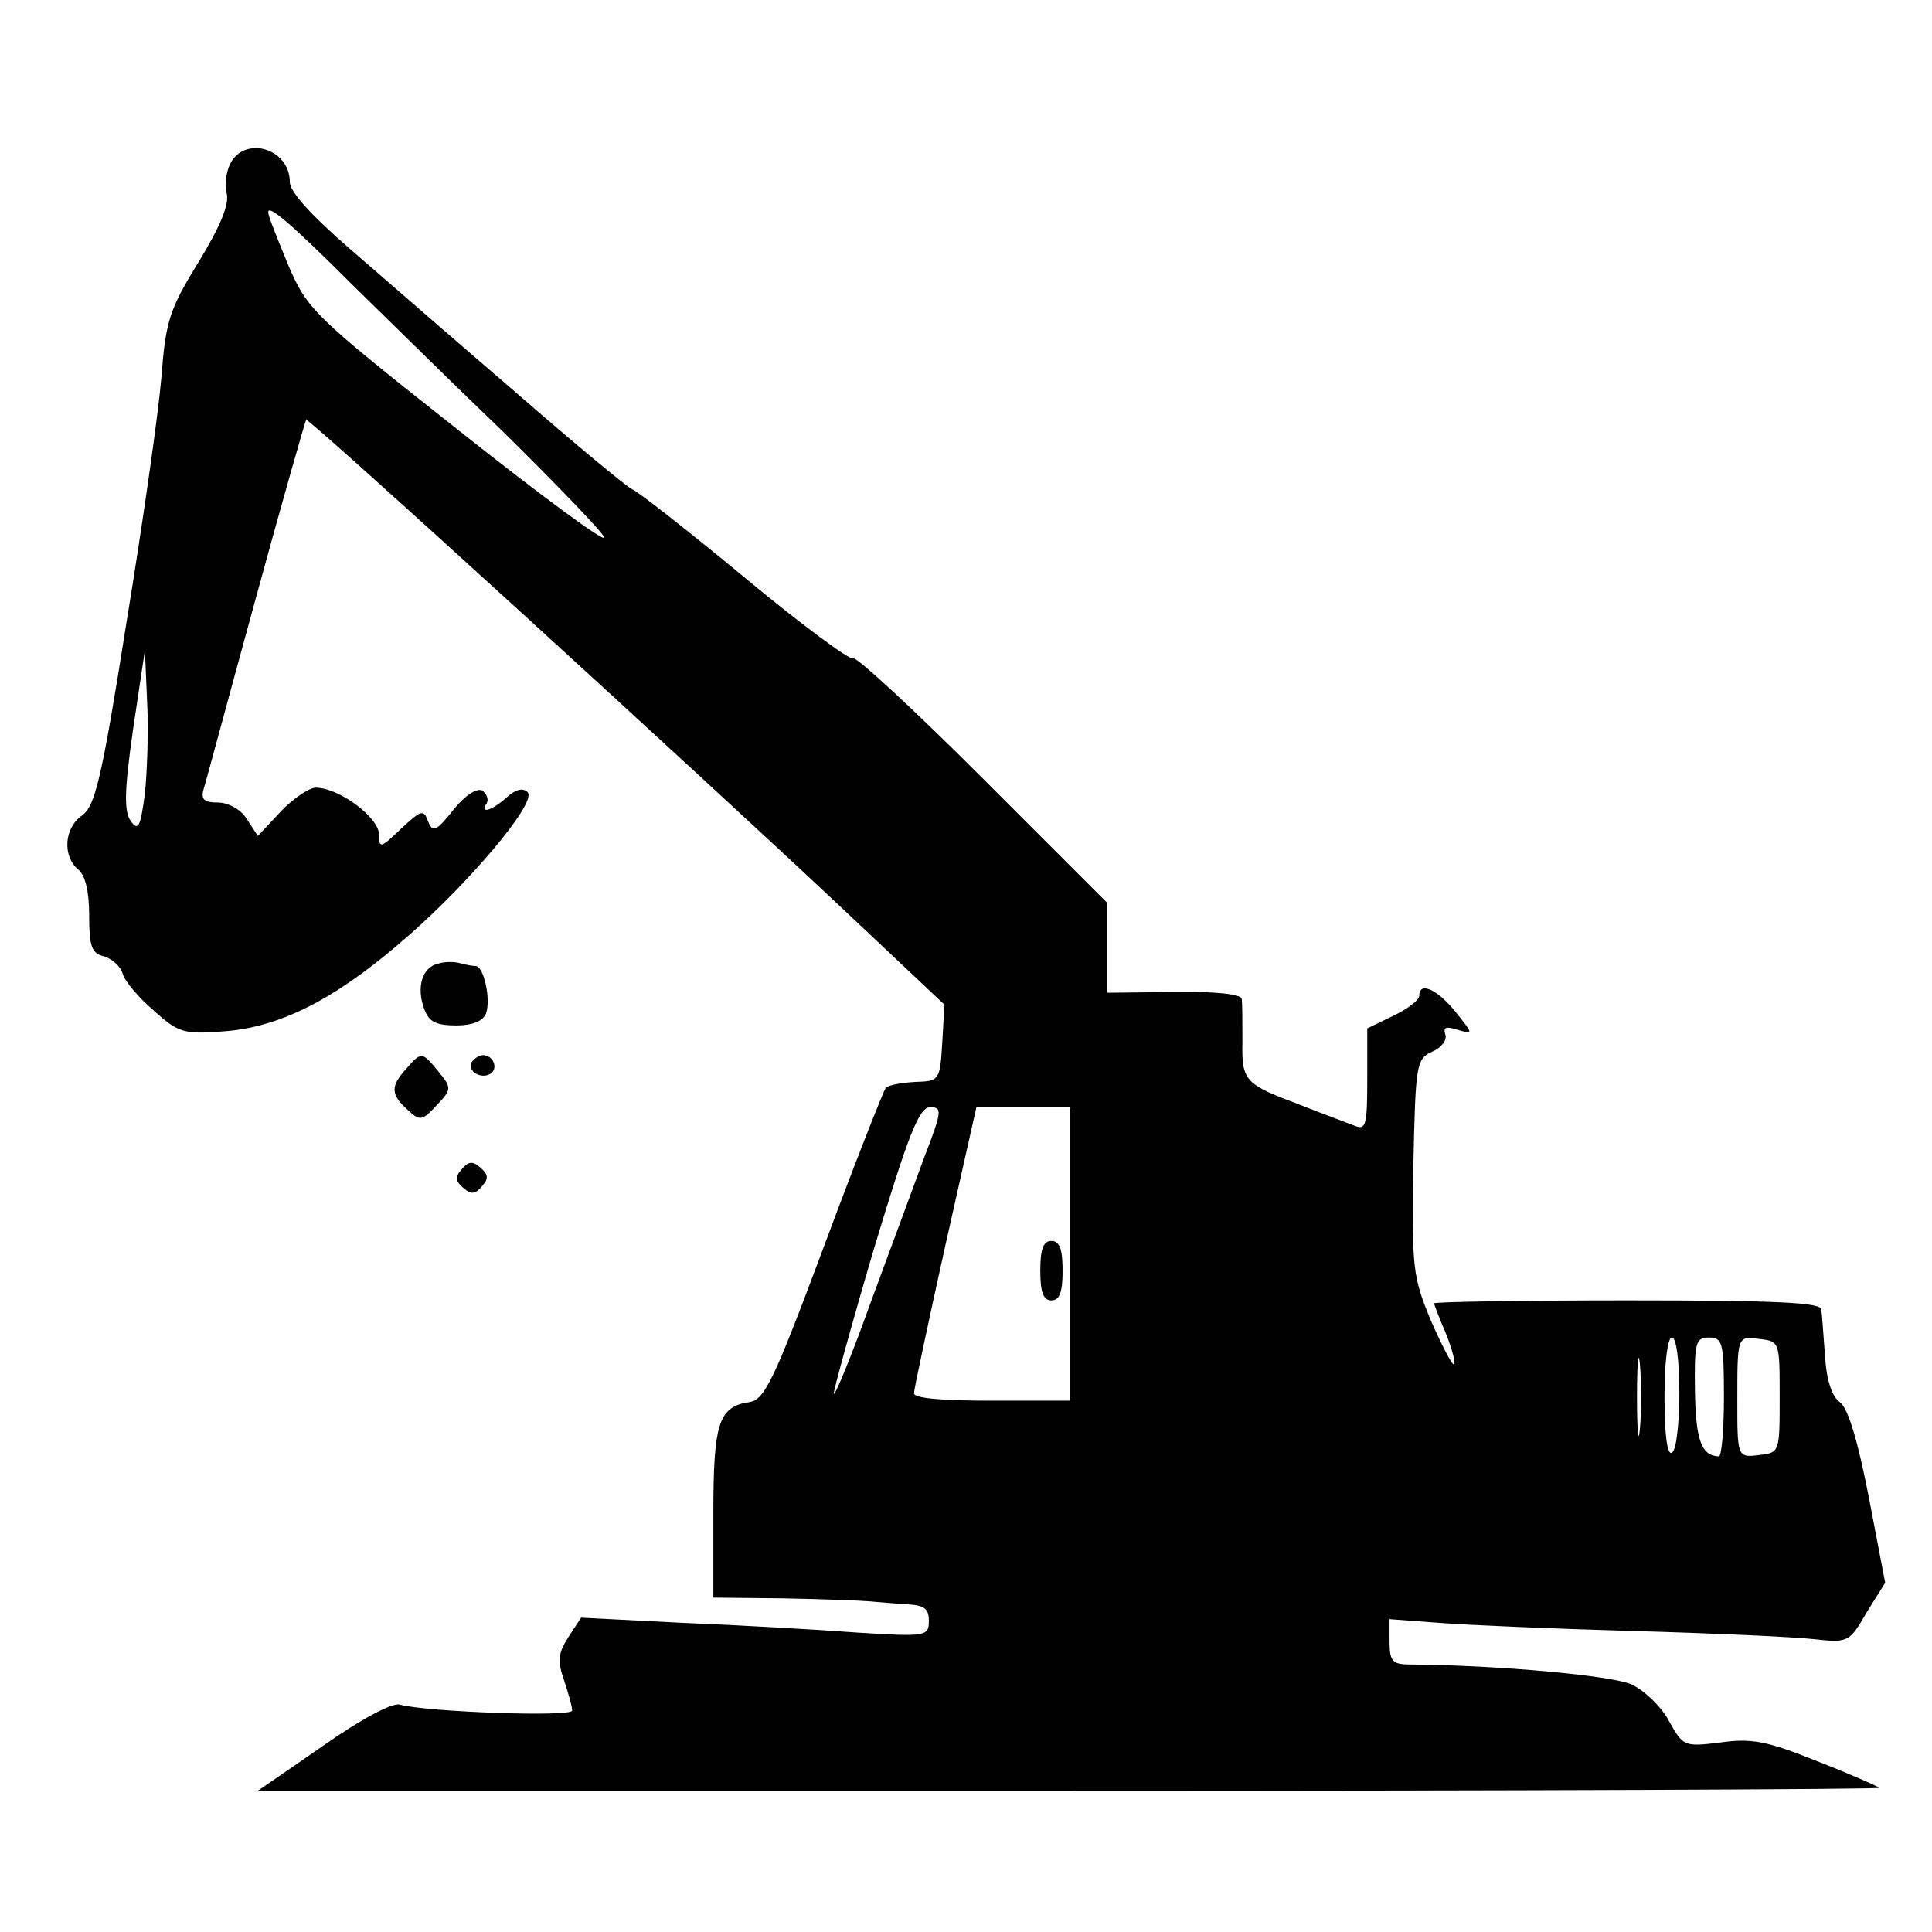 <?xml version="1.0" standalone="no"?>
<!DOCTYPE svg PUBLIC "-//W3C//DTD SVG 20010904//EN"
 "http://www.w3.org/TR/2001/REC-SVG-20010904/DTD/svg10.dtd">
<svg version="1.0" xmlns="http://www.w3.org/2000/svg"
 width="260pt" height="260pt" viewBox="0 0 260 260"
 preserveAspectRatio="xMidYMid meet">
<g transform="translate(0,260) scale(0.1,-0.1)"
fill="#000000" stroke="none">
<path d="M310 2380 c-6 -12 -8 -30 -5 -40 4 -14 -8 -44 -38 -93 -40 -65 -44
-80 -50 -157 -4 -47 -25 -195 -47 -329 -33 -209 -42 -245 -59 -258 -25 -17
-27 -55 -6 -73 10 -8 15 -30 15 -62 0 -41 3 -51 20 -55 10 -3 22 -13 25 -23 3
-11 22 -33 42 -50 33 -30 41 -32 93 -28 74 5 147 41 236 117 88 74 188 191
174 205 -6 6 -16 4 -28 -7 -20 -18 -37 -23 -27 -8 3 5 0 13 -6 17 -7 4 -23 -6
-39 -26 -23 -29 -28 -31 -34 -15 -6 16 -9 15 -36 -10 -28 -27 -30 -27 -30 -8
0 23 -54 63 -85 63 -9 0 -31 -15 -47 -32 l-31 -33 -15 23 c-8 13 -25 22 -39
22 -18 0 -23 4 -19 18 3 9 34 125 70 256 36 132 67 240 68 241 4 3 535 -482
721 -657 l138 -130 -3 -52 c-3 -50 -4 -51 -36 -52 -18 -1 -36 -4 -40 -8 -3 -4
-41 -100 -83 -213 -68 -182 -80 -207 -101 -210 -41 -6 -48 -29 -48 -150 l0
-113 95 -1 c52 -1 104 -3 115 -4 11 -1 34 -3 50 -4 24 -1 30 -6 30 -22 0 -21
-3 -22 -97 -16 -54 4 -159 10 -234 13 l-137 7 -17 -26 c-14 -22 -15 -32 -6
-58 6 -18 11 -36 11 -41 0 -9 -195 -2 -232 8 -10 3 -53 -20 -104 -56 l-87 -60
1093 0 c601 0 1091 2 1089 4 -2 2 -40 19 -84 36 -67 27 -88 31 -130 25 -49 -6
-50 -5 -69 29 -10 19 -33 41 -50 49 -26 12 -178 26 -298 27 -24 0 -28 4 -28
31 l0 30 67 -5 c38 -3 156 -8 263 -11 107 -3 216 -8 242 -11 45 -5 47 -4 70
36 l25 40 -22 115 c-15 77 -28 120 -39 128 -11 8 -18 30 -20 62 -2 28 -4 56
-5 63 -1 9 -60 12 -261 12 -143 0 -260 -2 -260 -4 0 -2 7 -20 16 -41 8 -20 13
-39 11 -41 -2 -3 -16 24 -31 58 -25 60 -26 71 -24 208 3 140 4 145 26 155 12
5 20 16 17 23 -3 10 1 11 17 6 21 -6 21 -6 -3 24 -24 30 -49 42 -49 22 0 -6
-16 -18 -35 -27 l-35 -17 0 -69 c0 -62 -2 -68 -17 -62 -10 4 -43 16 -73 28
-75 28 -79 32 -78 85 0 26 0 52 -1 58 -1 6 -35 10 -91 9 l-90 -1 0 61 0 60
-168 168 c-92 92 -171 165 -174 161 -4 -3 -69 45 -145 108 -76 63 -145 117
-153 120 -8 4 -78 62 -156 130 -78 67 -178 154 -223 193 -52 45 -81 77 -81 90
0 45 -60 63 -80 25z m166 -165 c39 -38 129 -127 201 -196 71 -70 133 -134 136
-142 3 -9 -85 56 -196 144 -196 155 -203 162 -229 222 -14 34 -27 66 -27 71
-1 12 30 -14 115 -99z m-281 -683 c-6 -45 -9 -51 -19 -37 -9 13 -9 39 3 123
l16 107 3 -70 c2 -38 0 -94 -3 -123z m1049 -489 c-14 -38 -46 -125 -72 -195
-25 -70 -48 -126 -50 -124 -1 2 23 90 54 195 47 156 61 191 76 191 16 0 16 -5
-8 -67z m196 -130 l0 -198 -105 0 c-65 0 -105 3 -105 10 0 5 19 94 42 198 l42
187 63 0 63 0 0 -197z m767 -235 c-2 -24 -4 -5 -4 42 0 47 2 66 4 43 2 -24 2
-62 0 -85z m53 48 c0 -41 -4 -78 -10 -81 -6 -4 -10 23 -10 74 0 47 4 81 10 81
6 0 10 -31 10 -74z m60 -6 c0 -44 -3 -80 -7 -80 -23 1 -31 21 -32 88 -1 66 1
72 19 72 18 0 20 -7 20 -80z m75 0 c0 -74 0 -75 -27 -78 -30 -4 -30 -3 -30 73
0 88 0 87 30 83 27 -3 27 -4 27 -78z"/>
<path d="M1400 890 c0 -29 4 -40 15 -40 11 0 15 11 15 40 0 29 -4 40 -15 40
-11 0 -15 -11 -15 -40z"/>
<path d="M589 1303 c-21 -5 -29 -32 -18 -61 6 -17 16 -22 43 -22 22 0 36 6 40
16 7 19 -3 64 -14 64 -5 0 -14 2 -22 4 -7 2 -20 2 -29 -1z"/>
<path d="M547 1162 c-22 -24 -21 -35 1 -55 17 -16 20 -16 40 6 20 21 20 23 2
45 -22 27 -23 27 -43 4z"/>
<path d="M635 1171 c-7 -12 12 -24 25 -16 11 7 4 25 -10 25 -5 0 -11 -4 -15
-9z"/>
<path d="M621 1026 c-9 -10 -8 -16 3 -25 10 -9 16 -8 25 3 9 10 8 16 -3 25
-10 9 -16 8 -25 -3z"/>
</g>
</svg>
